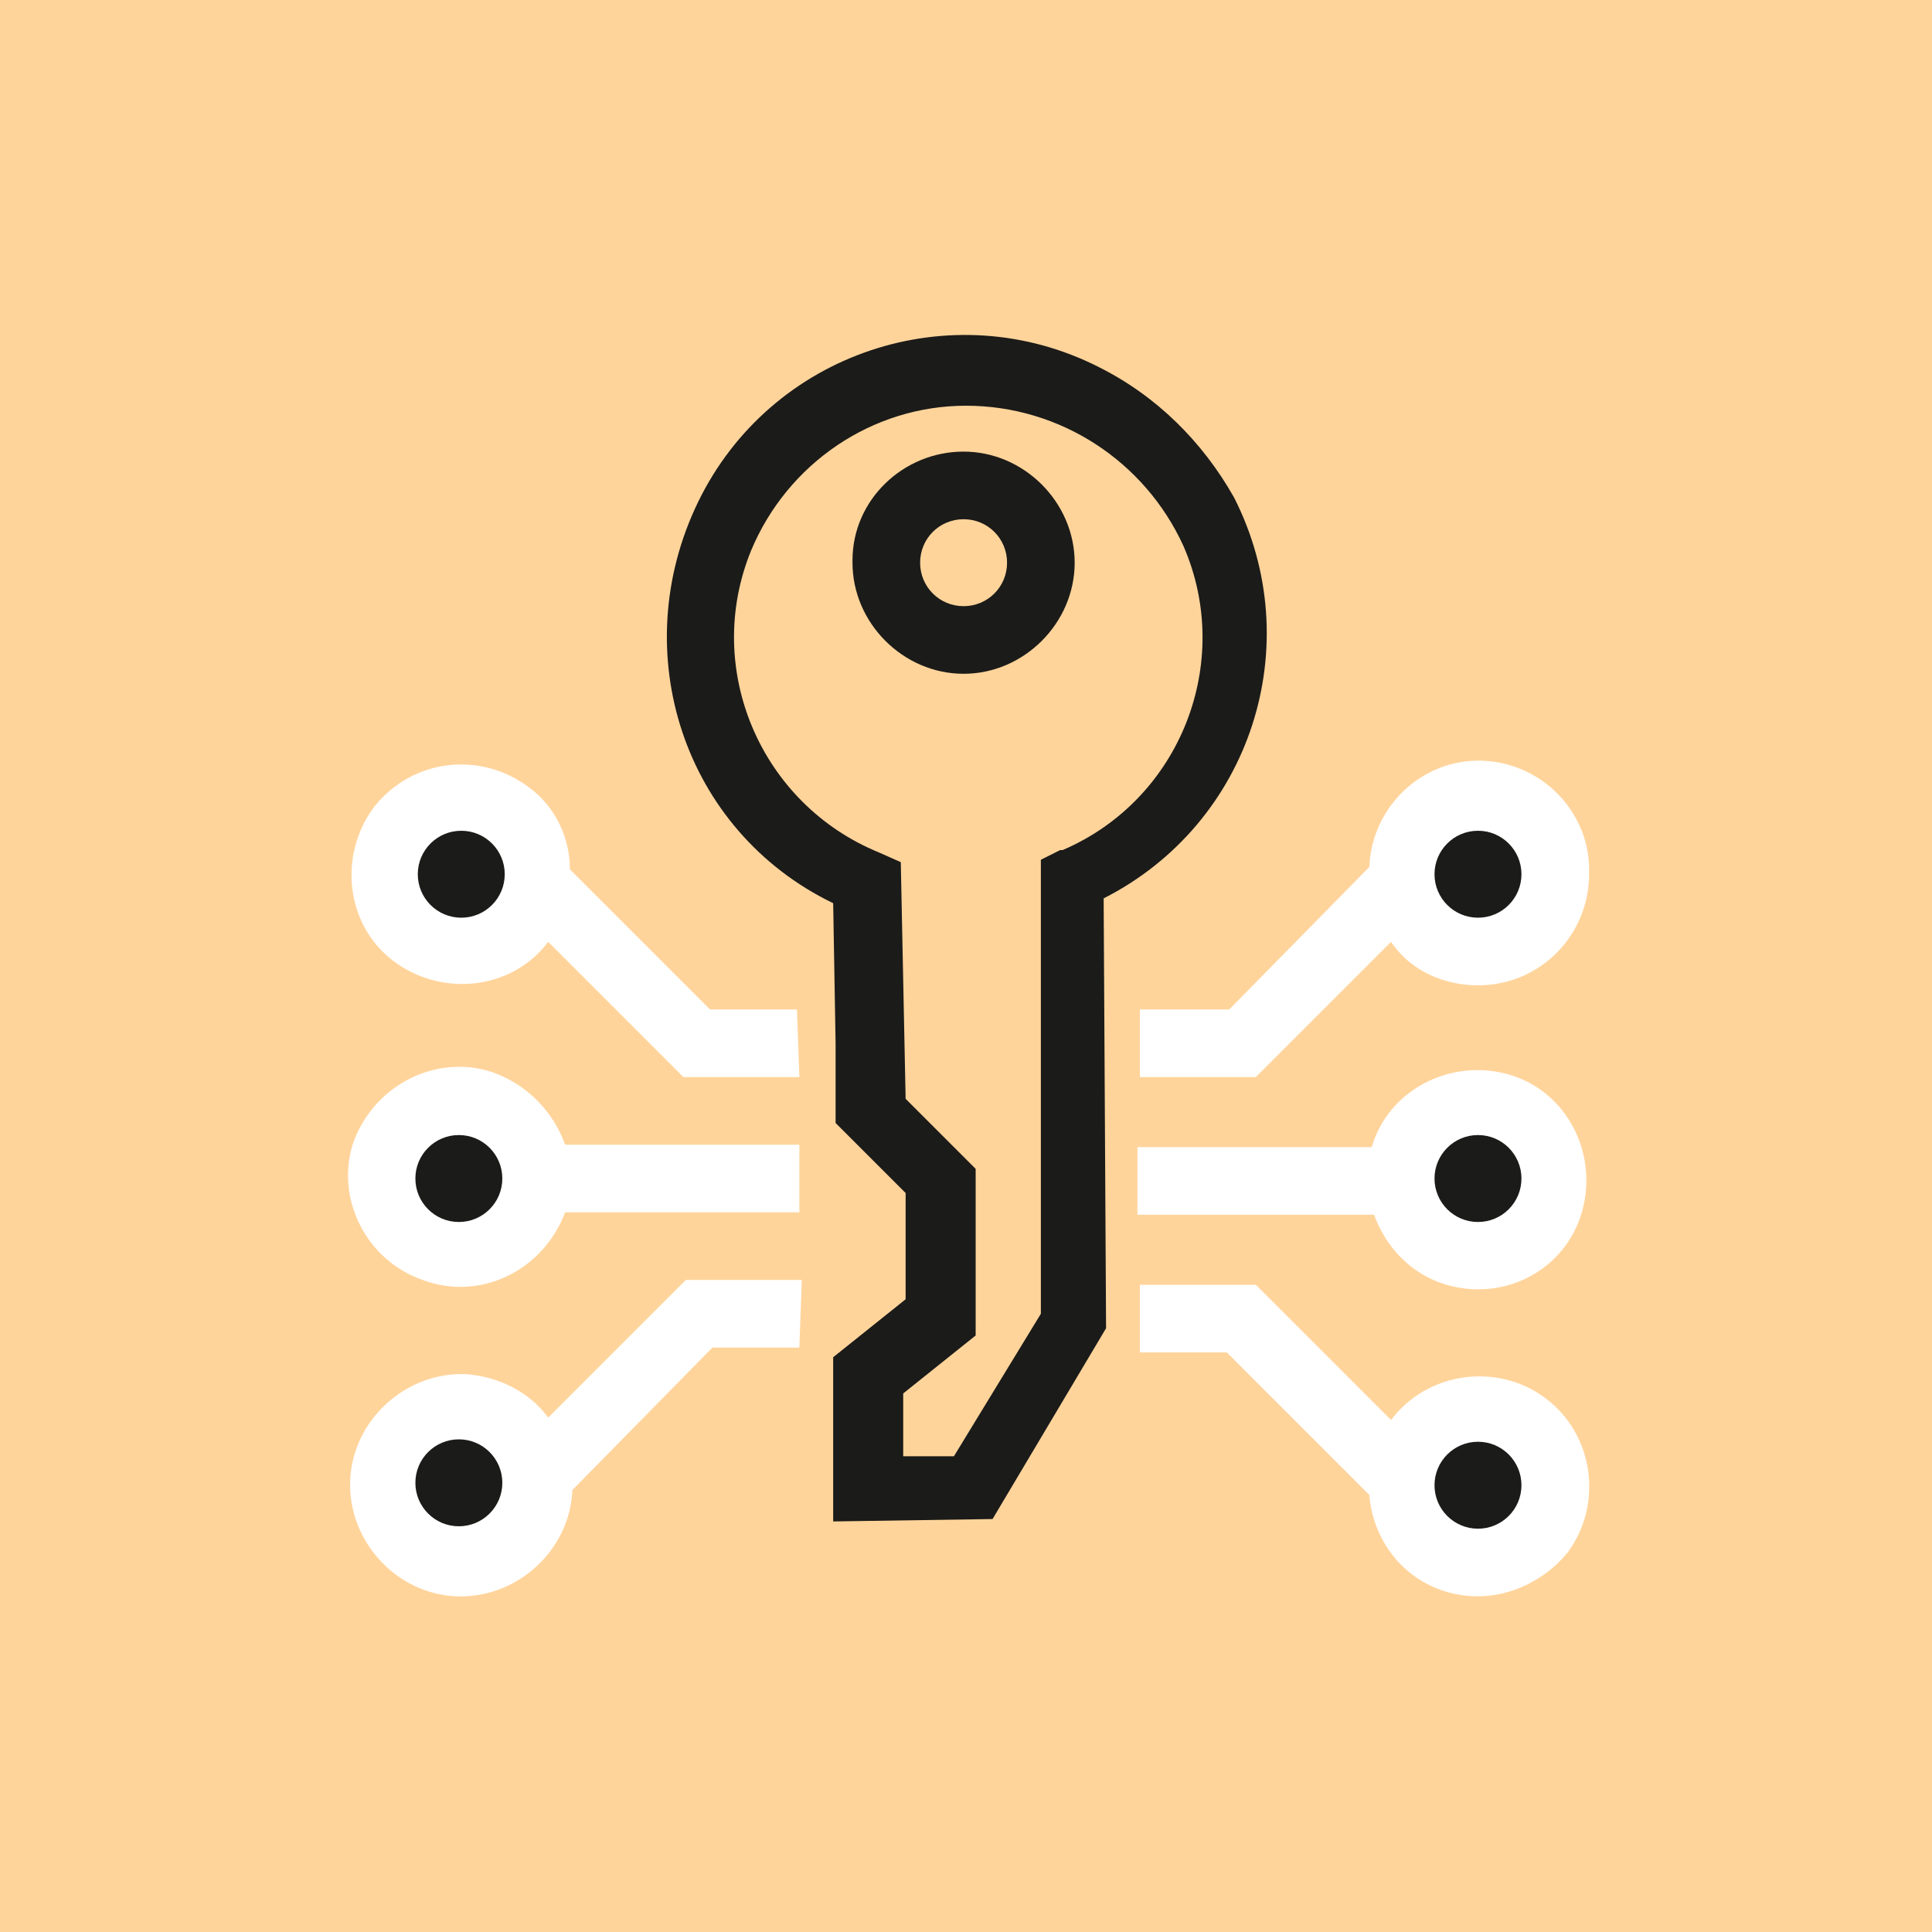 
<svg version="1.1" id="Calque_1" xmlns="http://www.w3.org/2000/svg" xmlns:xlink="http://www.w3.org/1999/xlink" x="0px" y="0px"
	 viewBox="0 0 80 80" style="enable-background:new 0 0 80 80;" xml:space="preserve">
<style type="text/css">
	.st0{fill:#1B1B19;}
	.st1{fill:#FFD49B;}
</style>
<title>Fichier 1</title>
<g id="Calque_1-3">
	<circle class="st0" cx="19.1" cy="36.2" r="1.8"/>
	<circle class="st0" cx="19" cy="48.8" r="1.8"/>
	<circle class="st0" cx="61.2" cy="36.2" r="1.8"/>
	<circle class="st0" cx="19" cy="61.4" r="1.8"/>
	<circle class="st0" cx="61.2" cy="48.8" r="1.8"/>
	<path class="st1" d="M0,0v80h80V0H0z M65.8,36.2c0,2.5-2,4.6-4.6,4.6c0,0,0,0,0,0c-1.4,0-2.8-0.6-3.6-1.8L52,44.6h-4.8v-2.8h3.7
		l5.8-5.9c0.1-2.5,2.2-4.5,4.7-4.4S65.9,33.7,65.8,36.2z M15.5,33.4c1.6-2,4.4-2.3,6.4-0.8c1.1,0.8,1.7,2.1,1.7,3.4l5.8,5.8H33
		l0.1,2.8h-4.8L22.7,39c-1.5,2-4.4,2.3-6.4,0.8C14.3,38.3,14,35.4,15.5,33.4z M14.6,47.4c0.8-2.4,3.4-3.8,5.8-3c1.4,0.5,2.5,1.6,3,3
		h9.7v2.8h-9.7c-0.9,2.4-3.5,3.7-5.9,2.8C15.2,52.2,13.9,49.7,14.6,47.4z M33.1,55.8h-3.6l-5.8,5.9c-0.1,2.5-2.3,4.5-4.8,4.4
		c0,0,0,0,0,0c-2.5-0.1-4.5-2.3-4.4-4.8c0.1-2.5,2.3-4.5,4.8-4.4c1.3,0.1,2.6,0.7,3.4,1.8l5.7-5.7h4.8L33.1,55.8z M47.1,47.5h9.7
		c0.7-2.4,3.3-3.7,5.7-3c2.4,0.7,3.7,3.3,3,5.7l0,0c-0.7,2.4-3.2,3.7-5.6,3c-1.4-0.4-2.5-1.5-3-2.9h-9.8V47.5z M64.9,64.3
		c-0.9,1.1-2.3,1.8-3.7,1.8c-2.4,0-4.3-1.8-4.5-4.2L50.8,56h-3.6v-2.8H52l5.6,5.6c1.5-2,4.4-2.4,6.4-0.9
		C66,59.4,66.4,62.3,64.9,64.3z"/>
	<circle class="st0" cx="61.2" cy="61.5" r="1.8"/>
</g>
<g id="Calque_1_-_copie">
	<path class="st0" d="M39.9,18.7c-2.5,0-4.6,2-4.6,4.5c0,0,0,0.1,0,0.1c0,2.5,2.1,4.6,4.6,4.6c2.5,0,4.6-2.1,4.6-4.6
		S42.4,18.7,39.9,18.7L39.9,18.7z M39.9,25.1c-1,0-1.8-0.8-1.8-1.8s0.8-1.8,1.8-1.8c1,0,1.8,0.8,1.8,1.8c0,0,0,0,0,0
		C41.7,24.3,40.9,25.1,39.9,25.1C39.9,25.1,39.9,25.1,39.9,25.1z"/>
	<path class="st0" d="M45.5,15.2c-6.1-3.1-13.6-0.6-16.6,5.6s-0.6,13.6,5.6,16.6l0,0l0.1,5.8v3.3l2.9,2.9v4.4l-3,2.4V63l6.6-0.1
		l4.7-7.9l-0.1-17.8c6.1-3.1,8.5-10.5,5.4-16.6C49.8,18.3,47.9,16.4,45.5,15.2z M43.9,35.2l-0.8,0.4v18.8l-3.6,5.9h-2.1v-2.6l3-2.4
		v-6.9l-2.9-2.9l-0.2-9.8l-0.9-0.4c-4.9-2-7.3-7.6-5.3-12.5c1.5-3.6,5-6,8.9-6c3.9,0,7.4,2.3,9,5.8c2.1,4.8-0.1,10.5-5,12.6
		C44,35.2,43.9,35.2,43.9,35.2z"/>
</g>
</svg>
